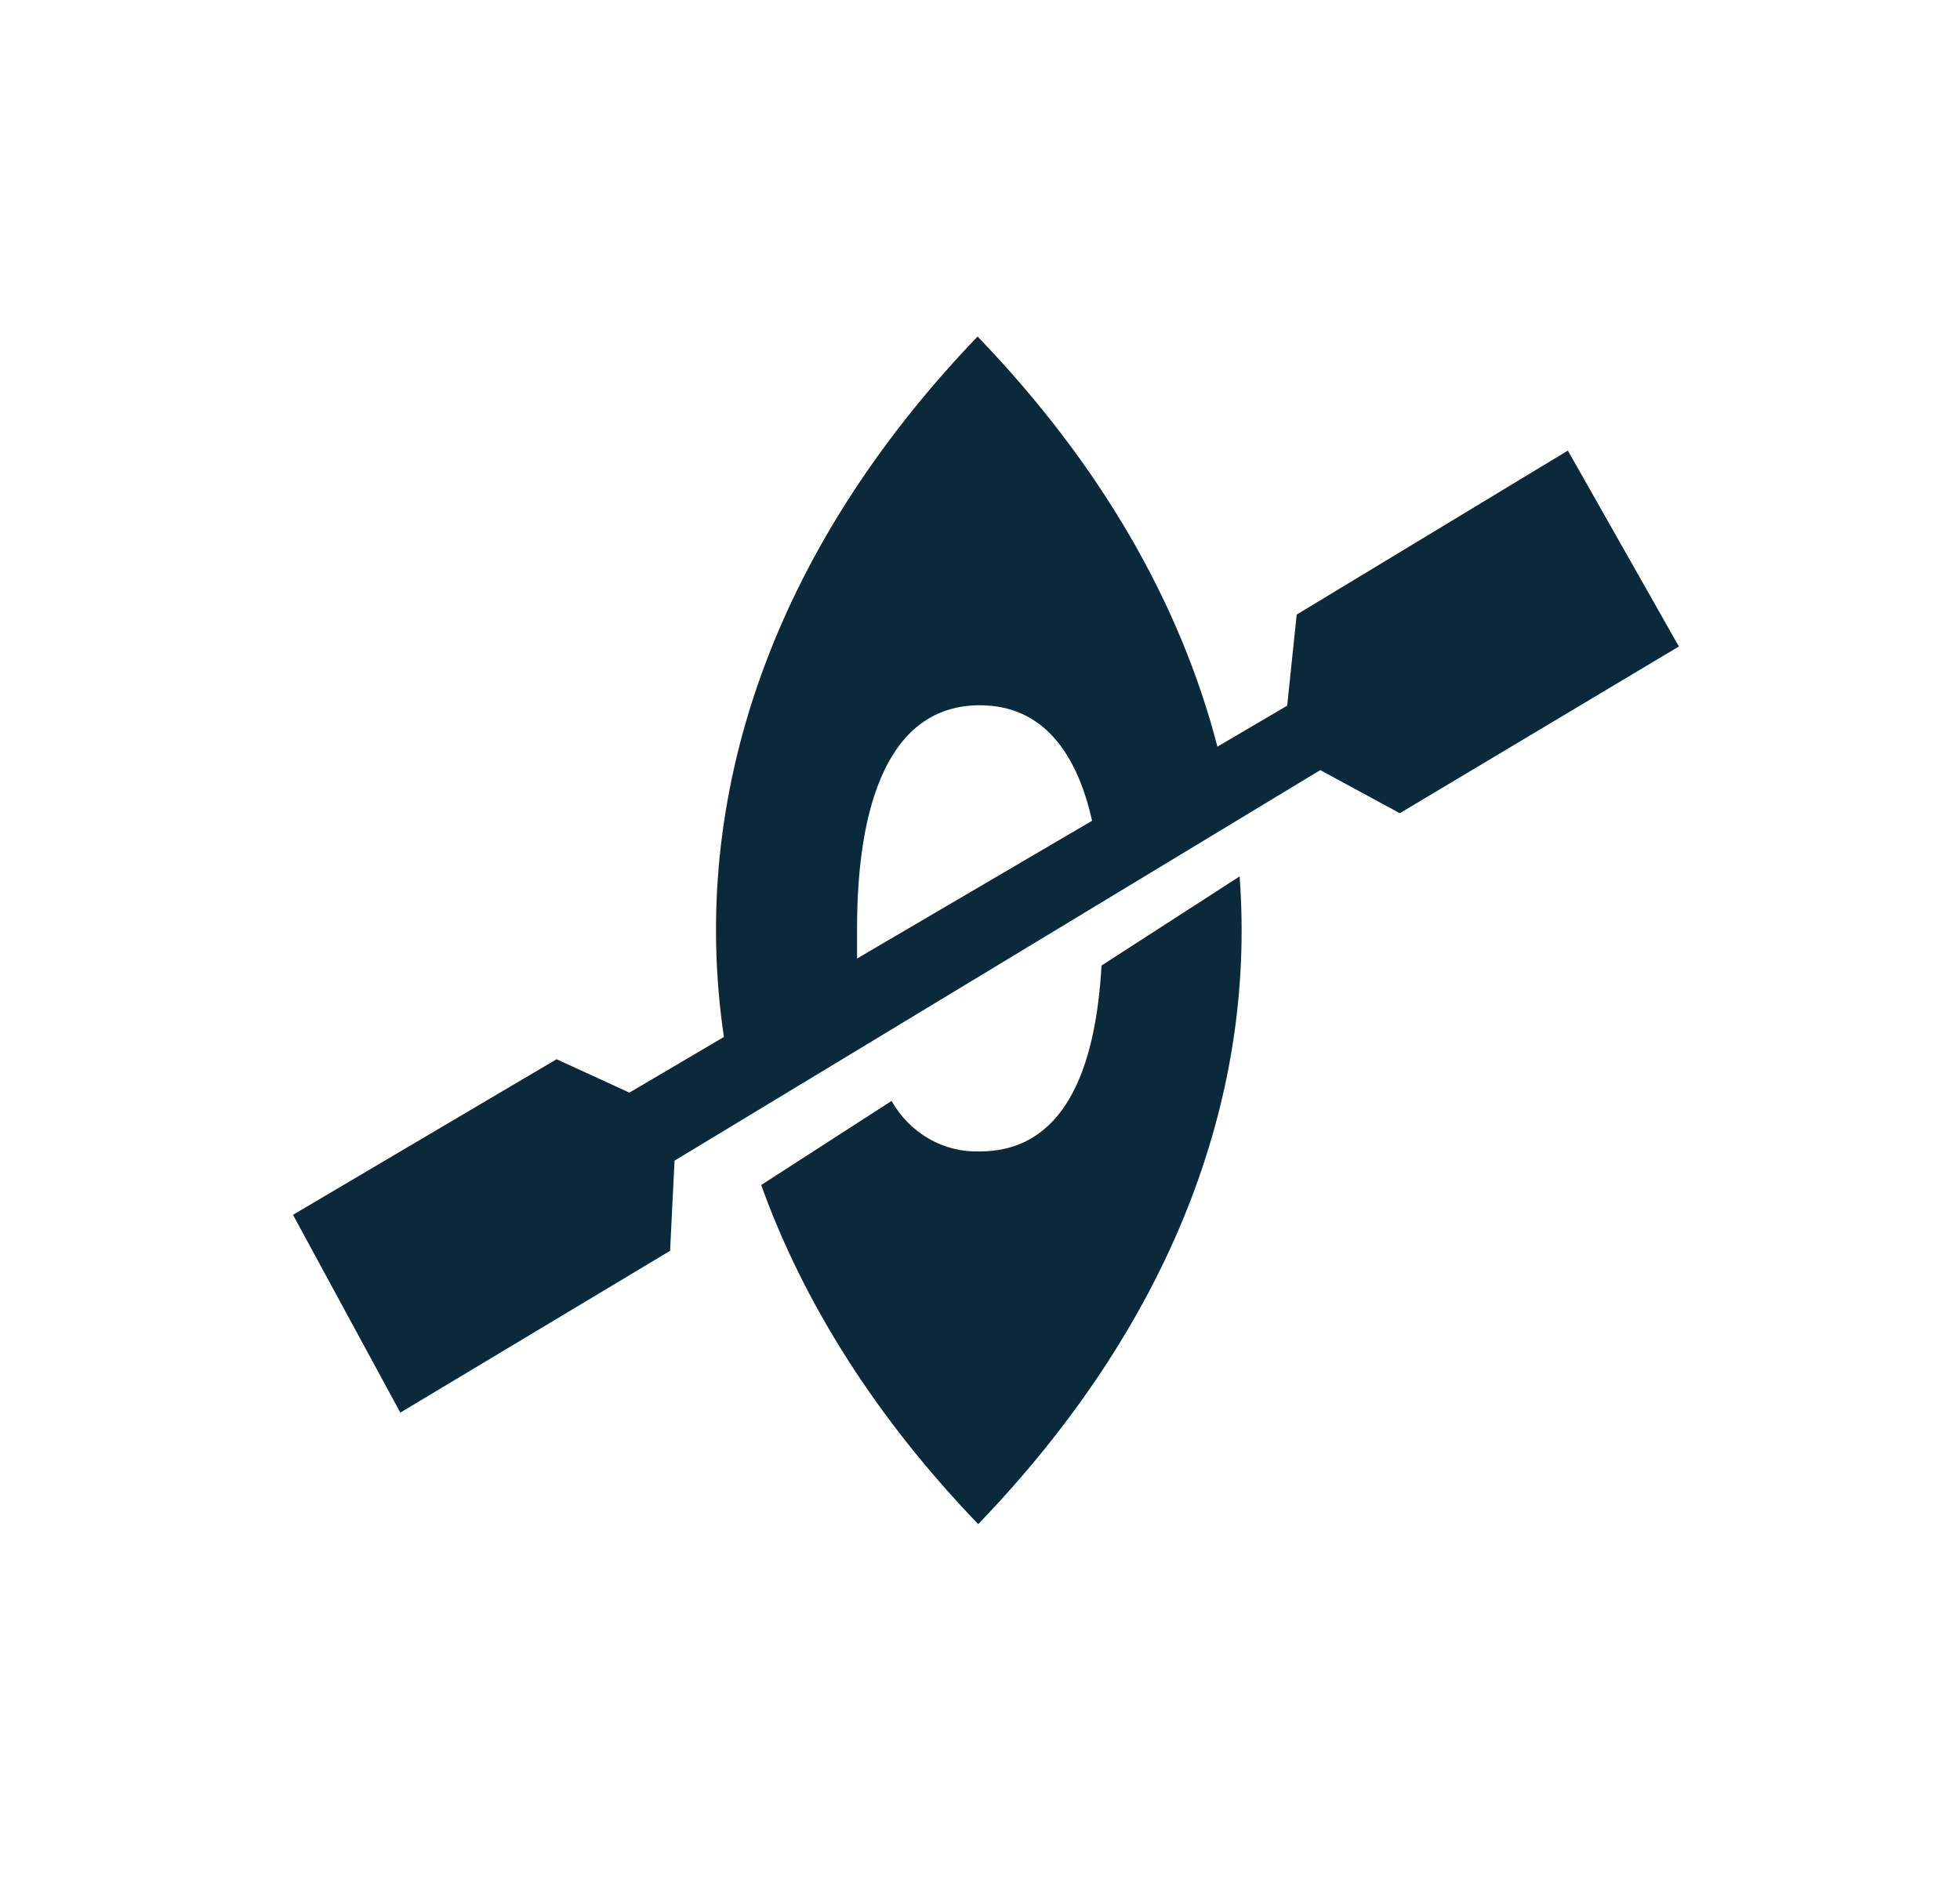 <?xml version="1.0" encoding="UTF-8"?> <svg xmlns="http://www.w3.org/2000/svg" width="33" height="32" viewBox="0 0 33 32" fill="none"><path fill-rule="evenodd" clip-rule="evenodd" d="M22.229 12.969L11.357 19.546L11.282 21.064L6.74 23.789L4.933 20.458L9.371 17.838L10.597 18.4L12.188 17.463C11.592 13.425 12.999 9.275 16.459 5.667C18.535 7.823 19.876 10.17 20.497 12.574L21.672 11.884L21.832 10.35L26.398 7.588L28.267 10.887L23.568 13.695L22.229 12.969ZM16.497 11.877C14.96 11.877 14.43 13.56 14.43 15.634C14.43 15.807 14.43 15.976 14.43 16.142L18.387 13.822C18.127 12.663 17.548 11.877 16.497 11.877ZM16.497 19.39C17.903 19.39 18.447 18.036 18.546 16.26L20.871 14.759C21.153 18.533 19.686 22.326 16.47 25.667C14.761 23.891 13.531 21.95 12.816 19.956L15.011 18.54C15.162 18.808 15.38 19.028 15.642 19.178C15.903 19.328 16.199 19.401 16.497 19.39Z" fill="#0A2A3C"></path></svg> 